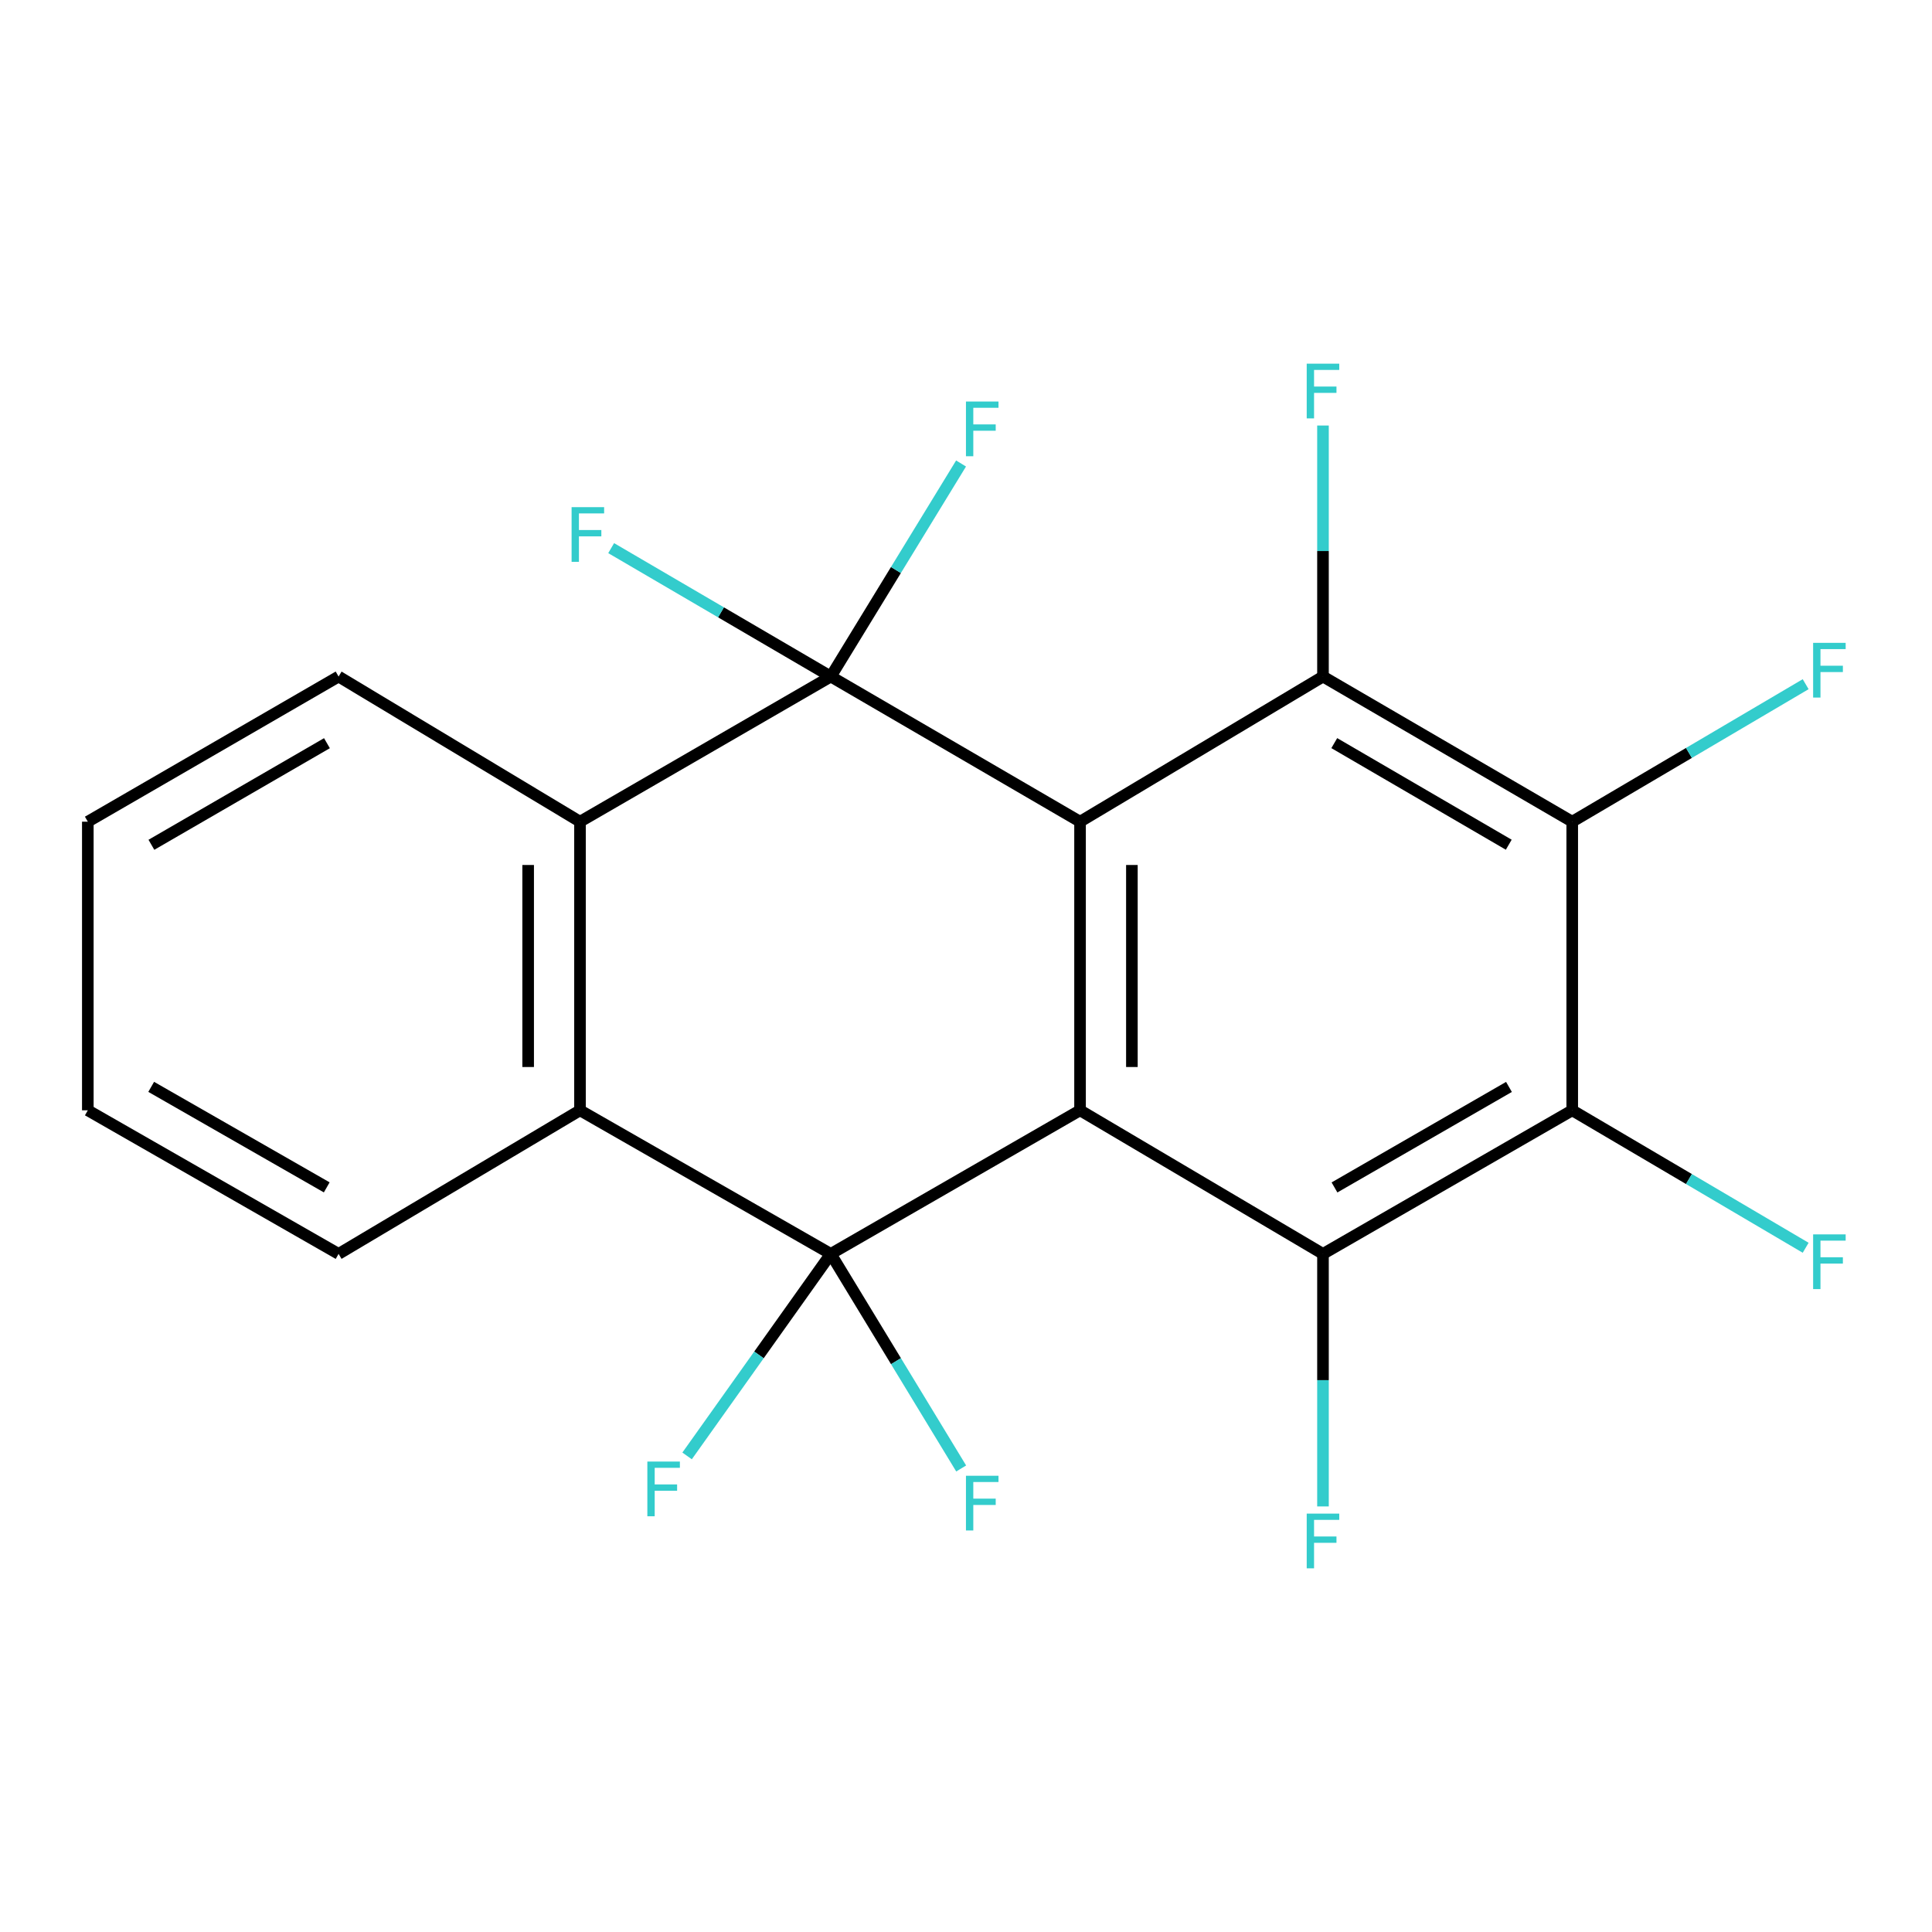 <?xml version='1.0' encoding='iso-8859-1'?>
<svg version='1.1' baseProfile='full'
              xmlns='http://www.w3.org/2000/svg'
                      xmlns:rdkit='http://www.rdkit.org/xml'
                      xmlns:xlink='http://www.w3.org/1999/xlink'
                  xml:space='preserve'
width='1000px' height='1000px' viewBox='0 0 1000 1000'>
<!-- END OF HEADER -->
<rect style='opacity:1.0;fill:#FFFFFF;stroke:none' width='1000' height='1000' x='0' y='0'> </rect>
<path class='bond-0' d='M 559.03,425.305 L 559.03,574.695' style='fill:none;fill-rule:evenodd;stroke:#000000;stroke-width:6px;stroke-linecap:butt;stroke-linejoin:miter;stroke-opacity:1' />
<path class='bond-0' d='M 585.866,447.714 L 585.866,552.286' style='fill:none;fill-rule:evenodd;stroke:#000000;stroke-width:6px;stroke-linecap:butt;stroke-linejoin:miter;stroke-opacity:1' />
<path class='bond-1' d='M 559.03,425.305 L 430.021,350.178' style='fill:none;fill-rule:evenodd;stroke:#000000;stroke-width:6px;stroke-linecap:butt;stroke-linejoin:miter;stroke-opacity:1' />
<path class='bond-4' d='M 559.03,425.305 L 684.774,350.178' style='fill:none;fill-rule:evenodd;stroke:#000000;stroke-width:6px;stroke-linecap:butt;stroke-linejoin:miter;stroke-opacity:1' />
<path class='bond-2' d='M 559.03,574.695 L 430.021,649.017' style='fill:none;fill-rule:evenodd;stroke:#000000;stroke-width:6px;stroke-linecap:butt;stroke-linejoin:miter;stroke-opacity:1' />
<path class='bond-3' d='M 559.03,574.695 L 684.774,649.017' style='fill:none;fill-rule:evenodd;stroke:#000000;stroke-width:6px;stroke-linecap:butt;stroke-linejoin:miter;stroke-opacity:1' />
<path class='bond-7' d='M 430.021,350.178 L 300.207,425.305' style='fill:none;fill-rule:evenodd;stroke:#000000;stroke-width:6px;stroke-linecap:butt;stroke-linejoin:miter;stroke-opacity:1' />
<path class='bond-11' d='M 430.021,350.178 L 463.733,295.042' style='fill:none;fill-rule:evenodd;stroke:#000000;stroke-width:6px;stroke-linecap:butt;stroke-linejoin:miter;stroke-opacity:1' />
<path class='bond-11' d='M 463.733,295.042 L 497.444,239.905' style='fill:none;fill-rule:evenodd;stroke:#33CCCC;stroke-width:6px;stroke-linecap:butt;stroke-linejoin:miter;stroke-opacity:1' />
<path class='bond-12' d='M 430.021,350.178 L 373.18,316.945' style='fill:none;fill-rule:evenodd;stroke:#000000;stroke-width:6px;stroke-linecap:butt;stroke-linejoin:miter;stroke-opacity:1' />
<path class='bond-12' d='M 373.18,316.945 L 316.339,283.713' style='fill:none;fill-rule:evenodd;stroke:#33CCCC;stroke-width:6px;stroke-linecap:butt;stroke-linejoin:miter;stroke-opacity:1' />
<path class='bond-9' d='M 430.021,649.017 L 463.762,704.547' style='fill:none;fill-rule:evenodd;stroke:#000000;stroke-width:6px;stroke-linecap:butt;stroke-linejoin:miter;stroke-opacity:1' />
<path class='bond-9' d='M 463.762,704.547 L 497.502,760.077' style='fill:none;fill-rule:evenodd;stroke:#33CCCC;stroke-width:6px;stroke-linecap:butt;stroke-linejoin:miter;stroke-opacity:1' />
<path class='bond-10' d='M 430.021,649.017 L 392.831,701.297' style='fill:none;fill-rule:evenodd;stroke:#000000;stroke-width:6px;stroke-linecap:butt;stroke-linejoin:miter;stroke-opacity:1' />
<path class='bond-10' d='M 392.831,701.297 L 355.64,753.578' style='fill:none;fill-rule:evenodd;stroke:#33CCCC;stroke-width:6px;stroke-linecap:butt;stroke-linejoin:miter;stroke-opacity:1' />
<path class='bond-22' d='M 430.021,649.017 L 300.207,574.695' style='fill:none;fill-rule:evenodd;stroke:#000000;stroke-width:6px;stroke-linecap:butt;stroke-linejoin:miter;stroke-opacity:1' />
<path class='bond-14' d='M 684.774,649.017 L 684.774,714.372' style='fill:none;fill-rule:evenodd;stroke:#000000;stroke-width:6px;stroke-linecap:butt;stroke-linejoin:miter;stroke-opacity:1' />
<path class='bond-14' d='M 684.774,714.372 L 684.774,779.727' style='fill:none;fill-rule:evenodd;stroke:#33CCCC;stroke-width:6px;stroke-linecap:butt;stroke-linejoin:miter;stroke-opacity:1' />
<path class='bond-21' d='M 684.774,649.017 L 813.783,574.695' style='fill:none;fill-rule:evenodd;stroke:#000000;stroke-width:6px;stroke-linecap:butt;stroke-linejoin:miter;stroke-opacity:1' />
<path class='bond-21' d='M 690.729,614.615 L 781.035,562.59' style='fill:none;fill-rule:evenodd;stroke:#000000;stroke-width:6px;stroke-linecap:butt;stroke-linejoin:miter;stroke-opacity:1' />
<path class='bond-5' d='M 684.774,350.178 L 813.783,425.305' style='fill:none;fill-rule:evenodd;stroke:#000000;stroke-width:6px;stroke-linecap:butt;stroke-linejoin:miter;stroke-opacity:1' />
<path class='bond-5' d='M 690.62,384.638 L 780.926,437.227' style='fill:none;fill-rule:evenodd;stroke:#000000;stroke-width:6px;stroke-linecap:butt;stroke-linejoin:miter;stroke-opacity:1' />
<path class='bond-13' d='M 684.774,350.178 L 684.774,285.215' style='fill:none;fill-rule:evenodd;stroke:#000000;stroke-width:6px;stroke-linecap:butt;stroke-linejoin:miter;stroke-opacity:1' />
<path class='bond-13' d='M 684.774,285.215 L 684.774,220.253' style='fill:none;fill-rule:evenodd;stroke:#33CCCC;stroke-width:6px;stroke-linecap:butt;stroke-linejoin:miter;stroke-opacity:1' />
<path class='bond-6' d='M 813.783,425.305 L 813.783,574.695' style='fill:none;fill-rule:evenodd;stroke:#000000;stroke-width:6px;stroke-linecap:butt;stroke-linejoin:miter;stroke-opacity:1' />
<path class='bond-15' d='M 813.783,425.305 L 874.196,389.719' style='fill:none;fill-rule:evenodd;stroke:#000000;stroke-width:6px;stroke-linecap:butt;stroke-linejoin:miter;stroke-opacity:1' />
<path class='bond-15' d='M 874.196,389.719 L 934.609,354.133' style='fill:none;fill-rule:evenodd;stroke:#33CCCC;stroke-width:6px;stroke-linecap:butt;stroke-linejoin:miter;stroke-opacity:1' />
<path class='bond-16' d='M 813.783,574.695 L 874.196,610.268' style='fill:none;fill-rule:evenodd;stroke:#000000;stroke-width:6px;stroke-linecap:butt;stroke-linejoin:miter;stroke-opacity:1' />
<path class='bond-16' d='M 874.196,610.268 L 934.61,645.84' style='fill:none;fill-rule:evenodd;stroke:#33CCCC;stroke-width:6px;stroke-linecap:butt;stroke-linejoin:miter;stroke-opacity:1' />
<path class='bond-8' d='M 300.207,425.305 L 300.207,574.695' style='fill:none;fill-rule:evenodd;stroke:#000000;stroke-width:6px;stroke-linecap:butt;stroke-linejoin:miter;stroke-opacity:1' />
<path class='bond-8' d='M 273.371,447.714 L 273.371,552.286' style='fill:none;fill-rule:evenodd;stroke:#000000;stroke-width:6px;stroke-linecap:butt;stroke-linejoin:miter;stroke-opacity:1' />
<path class='bond-18' d='M 300.207,425.305 L 175.254,350.178' style='fill:none;fill-rule:evenodd;stroke:#000000;stroke-width:6px;stroke-linecap:butt;stroke-linejoin:miter;stroke-opacity:1' />
<path class='bond-17' d='M 300.207,574.695 L 175.254,649.017' style='fill:none;fill-rule:evenodd;stroke:#000000;stroke-width:6px;stroke-linecap:butt;stroke-linejoin:miter;stroke-opacity:1' />
<path class='bond-23' d='M 175.254,649.017 L 45.455,574.695' style='fill:none;fill-rule:evenodd;stroke:#000000;stroke-width:6px;stroke-linecap:butt;stroke-linejoin:miter;stroke-opacity:1' />
<path class='bond-23' d='M 169.119,614.58 L 78.26,562.554' style='fill:none;fill-rule:evenodd;stroke:#000000;stroke-width:6px;stroke-linecap:butt;stroke-linejoin:miter;stroke-opacity:1' />
<path class='bond-20' d='M 175.254,350.178 L 45.455,425.305' style='fill:none;fill-rule:evenodd;stroke:#000000;stroke-width:6px;stroke-linecap:butt;stroke-linejoin:miter;stroke-opacity:1' />
<path class='bond-20' d='M 169.227,384.674 L 78.368,437.263' style='fill:none;fill-rule:evenodd;stroke:#000000;stroke-width:6px;stroke-linecap:butt;stroke-linejoin:miter;stroke-opacity:1' />
<path class='bond-19' d='M 45.455,574.695 L 45.455,425.305' style='fill:none;fill-rule:evenodd;stroke:#000000;stroke-width:6px;stroke-linecap:butt;stroke-linejoin:miter;stroke-opacity:1' />
<path  class='atom-10' d='M 499.978 763.851
L 516.818 763.851
L 516.818 767.091
L 503.778 767.091
L 503.778 775.691
L 515.378 775.691
L 515.378 778.971
L 503.778 778.971
L 503.778 792.171
L 499.978 792.171
L 499.978 763.851
' fill='#33CCCC'/>
<path  class='atom-11' d='M 335.068 756.501
L 351.908 756.501
L 351.908 759.741
L 338.868 759.741
L 338.868 768.341
L 350.468 768.341
L 350.468 771.621
L 338.868 771.621
L 338.868 784.821
L 335.068 784.821
L 335.068 756.501
' fill='#33CCCC'/>
<path  class='atom-12' d='M 499.978 207.829
L 516.818 207.829
L 516.818 211.069
L 503.778 211.069
L 503.778 219.669
L 515.378 219.669
L 515.378 222.949
L 503.778 222.949
L 503.778 236.149
L 499.978 236.149
L 499.978 207.829
' fill='#33CCCC'/>
<path  class='atom-13' d='M 295.857 262.501
L 312.697 262.501
L 312.697 265.741
L 299.657 265.741
L 299.657 274.341
L 311.257 274.341
L 311.257 277.621
L 299.657 277.621
L 299.657 290.821
L 295.857 290.821
L 295.857 262.501
' fill='#33CCCC'/>
<path  class='atom-14' d='M 676.354 188.238
L 693.194 188.238
L 693.194 191.478
L 680.154 191.478
L 680.154 200.078
L 691.754 200.078
L 691.754 203.358
L 680.154 203.358
L 680.154 216.558
L 676.354 216.558
L 676.354 188.238
' fill='#33CCCC'/>
<path  class='atom-15' d='M 676.354 783.442
L 693.194 783.442
L 693.194 786.682
L 680.154 786.682
L 680.154 795.282
L 691.754 795.282
L 691.754 798.562
L 680.154 798.562
L 680.154 811.762
L 676.354 811.762
L 676.354 783.442
' fill='#33CCCC'/>
<path  class='atom-16' d='M 938.471 332.738
L 955.311 332.738
L 955.311 335.978
L 942.271 335.978
L 942.271 344.578
L 953.871 344.578
L 953.871 347.858
L 942.271 347.858
L 942.271 361.058
L 938.471 361.058
L 938.471 332.738
' fill='#33CCCC'/>
<path  class='atom-17' d='M 938.471 638.912
L 955.311 638.912
L 955.311 642.152
L 942.271 642.152
L 942.271 650.752
L 953.871 650.752
L 953.871 654.032
L 942.271 654.032
L 942.271 667.232
L 938.471 667.232
L 938.471 638.912
' fill='#33CCCC'/>
</svg>
